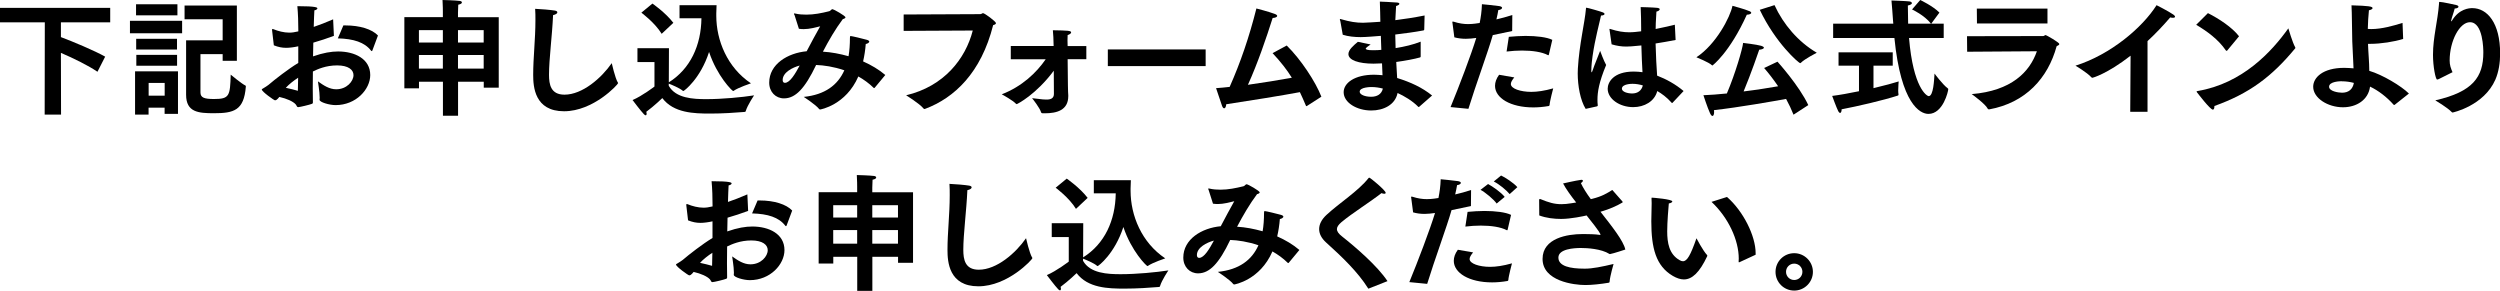 <?xml version="1.0" encoding="UTF-8"?><svg id="Layer_2" xmlns="http://www.w3.org/2000/svg" viewBox="0 0 357.05 41.53"><g id="other"><path d="m6.39,3.19H0V1.12h15.74v2.07h-7.04v2.11c1.64.61,4.86,1.96,6.32,2.79l-1.1,2.16c-1.26-.86-3.37-1.91-5.22-2.7l.02,8.82h-2.34l.02-13.18Z"/><path d="m18.56,2.97h7.45v1.78h-7.45v-1.78Zm.74,7.22h6.12v6.07h-1.91v-.88h-2.29v.99h-1.93v-6.18Zm.13-9.58h5.91v1.58h-5.91V.61Zm.02,4.93h5.83v1.53h-5.83v-1.53Zm.02,2.3h5.82v1.55h-5.82v-1.55Zm4.05,5.82v-1.82h-2.29v1.82h2.29Zm3.06-7.9h5.22v-3.01h-5.44V.79h7.47v7.89h-2.03v-.95h-3.17v5.47c0,.76.56.94,1.94.94,2.21,0,2.29-.45,2.38-3.48,0,0,1.6,1.33,2.09,1.55.02,0,.09.04.07.18-.27,3.4-1.73,3.78-4.57,3.78-2.18,0-3.96-.13-3.96-2.63v-7.78Z"/><path d="m39.91,13.83c-.18.23-.31.36-.45.45-.05.02-.13.05-.18.05-.13,0-1.89-1.24-1.89-1.55,0-.05.07-.09.2-.16.13-.05.72-.47.76-.5.86-.74,2.86-2.3,4.25-3.13v-2.38c-.61.14-1.26.22-1.73.22-.59,0-1.13-.11-1.76-.36,0-.09-.25-2.14-.25-2.14v-.07c0-.09.02-.13.07-.13.04,0,.07.02.13.04.65.27,1.49.49,2.25.49.41,0,.72-.05,1.3-.18,0-1.28-.04-2.5-.14-3.6,2.72,0,2.86.2,2.86.31s-.14.23-.43.29c-.04.52-.05,1.35-.09,2.36.81-.27,1.73-.63,2.77-1.08l.11,2.36c-.97.36-1.98.7-2.94.97,0,.65-.02,1.3-.04,1.96,1.48-.52,2.63-.7,3.58-.7,2.36,0,4.59,1.04,4.59,3.37,0,2.03-2.02,4.29-4.95,4.29-.88,0-2.29-.41-2.29-.76,0-.09.02-.18.02-.29,0-.9-.27-2.36-.25-2.34.83.59,1.64,1.13,2.61,1.13,1.51,0,2.47-1.15,2.47-2.02,0-.77-.74-1.39-2.34-1.39s-2.79.54-3.46.87c0,.85-.02,1.66-.02,2.39s.02,1.39.02,1.91v.11c0,.14-.04.18-.2.23-.2.09-1.66.45-1.89.45s-.2-.22-.38-.41c-.38-.42-1.28-.81-2.29-1.04h-.02Zm2.63-.86c.02-.59.04-1.22.04-1.87-.63.41-1.31.94-1.76,1.44.65.14,1.26.29,1.73.43Zm6.5-9.34h.29c2.07,0,3.8.54,4.65,1.44l-.79,2.12c-.02.05-.05.11-.09.11s-.07-.02-.11-.07c-.92-1.19-2.48-1.69-4.74-1.75l.79-1.85Z"/><path d="m57.74,2.45h5.51v-.83s0-.92-.05-1.62c.11,0,1.87.05,2.45.13.2.02.32.11.32.22,0,.13-.16.25-.52.32-.02.36-.04,1.12-.04,1.12v.67h5.82v10.06h-2.14v-.85h-3.67v4.86h-2.16v-4.86h-3.42v.95h-2.09V2.45Zm5.51,3.62v-1.77h-3.42v1.77h3.42Zm0,3.73v-1.95h-3.42v1.95h3.42Zm5.83-3.73v-1.77h-3.67v1.77h3.67Zm0,3.73v-1.95h-3.67v1.95h3.67Z"/><path d="m88.24,11.76c.02.05.04.09.04.11,0,.18-3.51,4.02-7.72,4.02s-4.41-3.51-4.41-5.2c0-2.45.32-5.11.32-7.81,0-.54,0-1.08-.04-1.62.7.02,2.3.16,2.81.25.25.04.36.14.36.25,0,.16-.22.32-.61.4-.13,2.97-.58,6.28-.58,8.52,0,1.39.25,2.84,2.21,2.84,2.57,0,5.29-2.39,6.75-4.5,0,0,.47,2.09.86,2.76Z"/><path d="m93.49,8.86h-2.45v-1.98h4.5l-.02,4.88c3.08-1.93,4.61-5.28,4.66-9.15h-3.13V.74h5.29s-.02.72-.04,1.17v.34c0,3.53,1.58,7.4,4.95,9.65,0,0-1.82.61-2.45,1.06-.04.02-.05.04-.09.04-.14,0-2.3-2.14-3.44-5.58-1.24,3.84-3.57,5.58-3.67,5.58-.04,0-.05-.02-.11-.05-.4-.36-1.53-.83-1.98-1.01v.31c1.01,1.8,3.51,1.91,5.37,1.91,2.29,0,5.08-.27,6.82-.54,0,0-.95,1.41-1.19,2.23-.04.13-.07.13-.2.14-1.3.11-3.12.23-4.86.23-2.34,0-5.24-.07-6.86-2.21,0,0-1.13,1.1-2.29,1.96.04.11.05.2.05.27,0,.14-.05.23-.14.23-.05,0-.14-.05-.25-.16-.4-.4-1.62-2.02-1.62-2.02,1.39-.59,3.13-1.93,3.13-1.93v-3.51Zm-.31-8.35s1.84,1.26,2.99,2.75l-1.67,1.57c-.97-1.6-2.9-3.02-2.9-3.02l1.58-1.3Z"/><path d="m113.44,2.12c-.02-.05-.04-.11-.04-.14,0-.05.02-.07.07-.07.02,0,.05,0,.09.02.54.13,1.08.16,1.6.16,1.1,0,2.16-.21,3.28-.49.2-.05.27-.29.47-.29.13,0,1.84.94,1.84,1.17,0,.11-.18.2-.38.25-1.06,1.42-2,3.04-2.84,4.65,1.21.07,2.45.31,3.66.65.14-.81.2-1.69.2-2.63,0-.2,0-.25.13-.25.14,0,1.75.38,2.23.52.29.07.4.18.4.27,0,.16-.29.32-.5.34-.07.88-.2,1.71-.38,2.49,1.17.52,2.27,1.17,3.17,1.94l-1.51,1.82s-.05.05-.09.05c-.02,0-.04,0-.05-.02-.68-.67-1.44-1.21-2.2-1.64-1.78,4.1-5.42,4.72-5.46,4.72-.05,0-.09-.02-.14-.07-.47-.61-2.2-1.73-2.2-1.73,3.04-.31,4.86-1.69,5.8-3.8-1.51-.52-2.95-.72-4.03-.76-1.62,3.4-2.97,4.77-4.59,4.77-1.19,0-2.11-.92-2.11-2.25,0-2.63,2.63-4.23,5.35-4.48.61-1.17,1.35-2.54,1.93-3.56-.68.16-1.51.4-2.36.4-.23,0-.47-.02-.68-.05l-.63-1.98Zm-1.66,9.31c0,.27.13.4.32.4.72,0,1.48-1.3,2.11-2.47-1.03.27-2.43.99-2.43,2.07Z"/><path d="m129.08,2.07l10.91-.05c.2,0,.27-.14.41-.14.22,0,1.84,1.19,1.84,1.42,0,.13-.13.22-.4.29-1.71,6.81-5.55,10.39-9.67,11.94-.05.02-.09.04-.13.04-.05,0-.11-.02-.16-.09-.54-.68-2.47-1.87-2.47-1.87,5.4-1.28,8.48-5.19,9.52-9.25l-9.87.05v-2.32Z"/><path d="m144.36,6.57h6.12l-.02-.63c-.02-.41,0-.77-.09-1.62,2.11.04,2.61.05,2.61.31,0,.13-.2.29-.5.38-.02.32-.02.76-.02.76l.02.81h2.67v1.87h-2.67l.04,3.73c0,.7.04,1.3.05,1.42v.13c0,2.03-1.67,2.45-3.35,2.45h-.32c-.09,0-.18-.04-.22-.16-.18-.61-1.15-1.84-1.28-2,.68.05,1.4.2,2,.2h.09c.61,0,1.03-.2,1.03-.81l-.02-3.31c-2.54,3.42-5.22,4.77-5.29,4.77-.04,0-.07-.02-.11-.05-.43-.47-1.82-1.24-2.03-1.35,2.9-1.12,4.97-3.1,6.28-5.01h-4.99v-1.87Z"/><path d="m158.22,7.06h13.97v2.38h-13.97v-2.38Z"/><path d="m183.77,6.5c2,1.96,4.12,5.17,4.95,7.31l-2.04,1.31s-.05.04-.09.04-.07-.02-.09-.09c-.29-.68-.56-1.31-.85-1.91-2.39.45-7.13,1.22-10.52,1.73-.02.34-.14.58-.29.58-.11,0-.22-.11-.31-.36-.25-.7-.85-2.52-.85-2.52.63-.04,1.28-.11,1.94-.18,1.53-3.44,2.79-7.11,3.82-11.2,0,0,1.75.45,2.57.76.27.09.4.2.4.31,0,.14-.25.27-.65.29-.9,2.84-2.14,6.48-3.53,9.54,2.23-.31,4.48-.68,6.27-1.01-.7-1.13-1.57-2.25-2.75-3.51l2-1.08Z"/><path d="m191.38,2.92c-.02-.05-.02-.11-.02-.14,0-.04.02-.07.07-.07.04,0,.07.02.14.04,1.22.36,2.12.5,3.1.5.47,0,1.91-.11,2.47-.14v-.13c0-.77-.04-1.57-.07-2.75,0,0,1.87.07,2.45.13.22.02.34.09.34.18,0,.11-.14.22-.47.32-.02.41-.07,1.39-.11,2.02,1.3-.16,2.72-.38,4.18-.67l-.05,2c-.02.07-.02.11-.09.13-1.33.25-2.72.43-4.05.59l.05,1.94c1.26-.2,2.52-.5,3.58-.92v2.11c0,.07-.02.12-.09.14-.81.23-2.09.47-3.4.65.05.83.09,1.6.13,2.29,1.91.59,3.57,1.35,4.99,2.5l-1.85,1.62s-.04.02-.05.02c-.04,0-.05,0-.09-.04-.83-.85-2-1.53-2.94-1.96-.34,1.71-2.03,2.5-3.76,2.5-2.07,0-3.94-1.13-3.94-2.61,0-1.31,1.55-2.5,4.34-2.5.4,0,.81.04,1.21.07-.02-.56-.05-1.13-.07-1.69-.43.02-.85.04-1.22.04-2.09,0-3.58-.49-3.58-1.37,0-.61.72-1.22,1.35-1.75l1.82.38c-.22.14-.7.49-.7.59,0,.14.29.23.97.23h.27c.32,0,.65-.02.99-.05-.02-.65-.05-1.31-.07-2-.63.05-2.12.18-2.88.18-.86,0-1.78-.09-2.56-.34l-.36-2.03Zm4.52,9.51c-.11,0-1.71,0-1.71.67,0,.41.74.72,1.64.72.83,0,1.49-.36,1.67-1.17-.49-.13-1.06-.22-1.6-.22Z"/><path d="m207.17,15.29c1.21-2.93,2.95-7.51,3.67-9.87-.52.07-1.03.12-1.49.12-.58,0-1.12-.07-1.64-.21l-.27-2.07s-.02-.07-.02-.11c0-.05.02-.07.07-.07.04,0,.07,0,.13.02.79.25,1.42.34,2.05.34.2,0,.7,0,1.66-.16.16-.81.29-1.66.32-2.68,0,0,1.93.18,2.48.27.29.05.4.16.4.25,0,.14-.22.29-.54.32-.05.34-.16.85-.27,1.33.72-.16,1.49-.38,2.27-.63l-.02,2.29c-.94.2-1.89.4-2.77.58-.63,2.25-2.49,7.29-3.48,10.53l-2.56-.25Zm9.11-4.25c-.32.4-.5.7-.5.96,0,.67,1.4,1.12,2.92,1.12.83,0,1.85-.14,3.13-.5,0,0-.49,1.82-.52,2.39-.02.05-.04.11-.11.13-.81.14-1.55.2-2.21.2-3.28,0-5.47-1.35-5.47-3.08,0-.5.18-1.04.58-1.58l2.2.38Zm-.79-5.78c.77-.07,1.6-.13,2.39-.13,1.58,0,3.06.18,3.82.56l-.49,2.11c-.02.05-.04.09-.07.09-.02,0-.04,0-.07-.02-.85-.45-2.21-.65-3.69-.65-.72,0-1.48.05-2.21.14l.32-2.11Z"/><path d="m226.46,15.54c-.76-1.22-1.13-3.28-1.13-5.06,0-.23,0-.47.02-.68.2-3.46.99-6.59,1.15-8.5.02-.14,0-.2.07-.2.16,0,1.98.52,2.3.65.2.07.29.16.29.25,0,.11-.2.22-.5.22-.23,1.1-.86,3.33-1.21,5.8-.04.25-.18,1.33-.18,2.05,0,.18.02.27.05.27s.09-.13.18-.4c.18-.58.68-1.73,1.03-2.68,0,0,.54,1.48.86,2.02-1.03,2.47-1.24,3.87-1.24,4.95,0,.25,0,.52.04.79v.04c0,.09-.05.09-.11.13l-1.62.36Zm3.42-11.24c-.02-.05-.02-.09-.02-.11,0-.04.02-.07.05-.07s.09.02.14.04c.99.32,1.84.45,2.63.45.58,0,1.12-.07,1.71-.14v-.52c0-.81-.02-1.86-.07-2.94,0,0,1.75.04,2.38.11.25.04.34.11.34.2,0,.13-.18.27-.47.34-.04.5-.07,1.46-.09,1.62,0,.29-.02.58-.02.86.85-.16,1.75-.38,2.74-.61l.11,2.18c-1.03.2-1.98.36-2.86.5.04,1.82.14,3.37.22,4.59,1.28.49,2.65,1.24,3.78,2.2l-1.57,1.67s-.05.05-.09.05c-.02,0-.04-.02-.05-.05-.7-.79-1.42-1.3-2.05-1.67-.38,1.48-1.84,2.3-3.44,2.3-1.93,0-3.64-1.17-3.64-2.63,0-.9.79-2.45,3.73-2.45.43,0,.85.04,1.24.09-.05-.97-.13-2.34-.16-3.82-1.21.13-1.82.16-2.14.16-.7,0-1.33-.09-2.11-.32l-.29-2.04Zm3.29,7.67c-.11,0-1.53,0-1.53.7,0,.45.83.68,1.46.68.79,0,1.35-.41,1.53-1.15-.47-.14-.97-.23-1.46-.23Z"/><path d="m249.84,1.58c.2.09.27.18.27.25,0,.16-.32.27-.63.27-2.45,5.42-4.9,7.26-4.92,7.26s-.04-.02-.07-.05c-.4-.4-2.21-1.13-2.21-1.13,2.81-1.84,4.84-5.76,5.15-7.35,0,0,1.85.5,2.41.76Zm4.03,7.24s3.08,3.4,4.39,6.19l-2.11,1.37c-.29-.74-.65-1.49-1.06-2.25-1.76.32-6.79,1.21-10.3,1.6.02.09.02.18.02.27,0,.31-.09.56-.23.56-.11,0-.23-.11-.36-.4-.38-.83-.94-2.56-.94-2.56.95-.04,2.11-.12,3.35-.25,1.22-2.86,2.25-6.45,2.32-7.22,0,0,1.91.22,2.57.41.27.09.4.18.4.27,0,.14-.29.27-.67.29-.07.22-1.17,3.42-2.23,5.96,1.87-.23,3.69-.52,4.93-.74-.65-.96-1.35-1.86-2-2.61l1.91-.9Zm-.43-8.08c1.24,2.72,3.38,5.24,6.03,6.79,0,0-1.75.9-2.27,1.44-.04.04-.07.05-.09.05-.22,0-3.53-2.88-5.78-7.62l2.11-.67Z"/><path d="m265.5,9.38h-2.92v-1.91h7.74v1.91h-2.75v3.21c1.6-.38,2.99-.76,3.6-.96,0,0-.07.72-.07,1.3,0,.2.02.4.04.52v.09c0,.05-.02.09-.09.11-2.05.67-5.76,1.53-8.03,1.96,0,.32-.09.52-.22.52-.07,0-.18-.09-.27-.27-.23-.43-.86-2.16-.86-2.16,1.04-.13,2.43-.38,3.83-.67v-3.65Zm-3.69-6h8.59l-.04-.47c-.07-.92-.13-1.91-.22-2.84,0,0,2.02.07,2.54.13.22.02.38.13.38.25,0,.11-.16.25-.58.34,0,.86.02,1.76.04,2.59h3.26c-.94-1.22-2.7-2.03-2.7-2.03l1.17-1.35s1.82.86,2.74,1.8l-1.17,1.58h1.78v2.05h-4.95c.59,7.13,2.54,8.3,2.81,8.3.68,0,.77-2.34.83-3.22,0,0,1.19,1.6,1.87,2.09.07.05.09.09.09.14,0,.29-.74,3.53-2.83,3.53-1.19,0-3.92-1.4-4.86-10.84h-8.75v-2.05Z"/><path d="m280.95,5.17l10.86-.02c.14,0,.22-.14.36-.14.07,0,1.94,1.04,1.94,1.28,0,.11-.13.2-.38.31-1.24,4.56-4.43,8.08-9.62,9.02-.07,0-.16,0-.22-.09-.32-.68-2.29-2.09-2.29-2.09,5.67-.47,8.28-3.15,9.31-6.12l-9.96.07-.02-2.21Zm1.39-3.94h10.08v2.12h-10.07l-.02-2.12Z"/><path d="m304.31,7.94c-3.38,2.63-5.44,3.17-5.46,3.17-.05,0-.11-.02-.16-.07-.59-.67-2.27-1.66-2.27-1.66,5.06-1.6,9.58-5.47,11.58-8.64,0,0,1.62.81,2.41,1.35.16.11.23.22.23.29,0,.11-.11.16-.31.16-.11,0-.23-.02-.38-.05-.97,1.13-2.07,2.3-3.24,3.38v10.1h-2.47l.05-8.03Z"/><path d="m315.33,1.87c1.57.79,3.46,2.03,4.45,3.31l-1.69,2.04s-.05.04-.09.04-.07-.02-.11-.07c-1.1-1.6-2.72-2.75-4.23-3.65l1.67-1.66Zm12.46,4.86s.04.07.04.11-.02.05-.05.09c-3.33,4.03-6.54,6.43-11.52,8.21v.07c0,.25-.07.45-.22.45-.38,0-2.14-2.31-2.25-2.45-.05-.05-.07-.11-.07-.14,0-.04.04-.05.14-.07,6.43-1.08,10.61-5.65,12.96-8.95,0,0,.61,2.07.97,2.68Z"/><path d="m338.39,10.12c1.85.54,4.57,2.16,5.65,3.24l-2.02,1.6s-.07.04-.09.04c-.02,0-.05-.02-.07-.04-.99-1.12-2.21-2.04-3.37-2.59-.25,1.91-1.94,2.95-3.87,2.95-2.16,0-4.25-1.31-4.25-2.93,0-1.31,1.37-2.7,4.43-2.7.47,0,.92.04,1.33.07-.02-.36-.04-.74-.05-1.13-.04-.72-.09-1.73-.13-2.74-.05-2.02-.04-3.89-.11-5.13,2.48.07,3.01.16,3.01.4,0,.11-.16.23-.52.31-.09.88-.14,1.76-.16,2.66.16.02.34.02.5.02,1.49,0,3.15-.47,4.46-.88l.09,2.29c-1.28.4-3.19.7-4.68.7h-.34c.04,1.31.18,2.59.18,3.82v.05Zm-3.91,1.48c-.25,0-1.84.02-1.84.79,0,.63,1.28.85,1.85.85.95,0,1.53-.5,1.69-1.4-.52-.14-1.12-.23-1.71-.23Z"/><path d="m348.23,11.31c-.07.04-.11.05-.16.05-.22,0-.59-1.85-.59-3.53,0-2.5.67-4.77.86-7.29.02-.22-.02-.27.09-.27.38,0,2.21.41,2.38.45.2.05.31.14.31.23,0,.13-.16.25-.54.27-.09.41-.43,1.31-.5,1.69-.02.05-.02.09-.02.11t.02.04s.05-.04.13-.14c1.01-1.67,2.45-1.76,2.88-1.76,2.14,0,3.98,2.11,3.98,6.5,0,1.33-.22,2.65-.68,3.71-1.64,3.75-6.09,4.7-6.1,4.7-.05,0-.09-.02-.14-.07-.59-.63-2.34-1.67-2.34-1.67,5.37-1.22,6.86-3.33,6.86-6.84,0-.4-.02-4.32-1.91-4.32-1.48,0-2.9,2.67-2.9,5.47,0,.65.16,1.1.41,1.67l-2.02,1.01Z"/><path d="m99.07,38.83c-.18.23-.31.36-.45.45-.05.02-.13.05-.18.05-.13,0-1.89-1.24-1.89-1.55,0-.05.07-.09.2-.16.13-.05.72-.47.76-.5.86-.74,2.86-2.3,4.25-3.13v-2.38c-.61.14-1.26.22-1.73.22-.59,0-1.13-.11-1.76-.36,0-.09-.25-2.14-.25-2.14v-.07c0-.09.02-.13.07-.13.04,0,.07.02.13.04.65.27,1.49.49,2.25.49.41,0,.72-.05,1.3-.18,0-1.28-.04-2.5-.14-3.6,2.72,0,2.86.2,2.86.31s-.14.23-.43.29c-.04.52-.05,1.35-.09,2.36.81-.27,1.73-.63,2.77-1.08l.11,2.36c-.97.36-1.98.7-2.94.97,0,.65-.02,1.3-.04,1.96,1.48-.52,2.63-.7,3.58-.7,2.36,0,4.59,1.04,4.59,3.37,0,2.03-2.02,4.29-4.95,4.29-.88,0-2.29-.41-2.29-.76,0-.09.02-.18.02-.29,0-.9-.27-2.36-.25-2.34.83.59,1.64,1.13,2.61,1.13,1.51,0,2.47-1.15,2.47-2.02,0-.77-.74-1.39-2.34-1.39s-2.79.54-3.46.86c0,.85-.02,1.66-.02,2.39s.02,1.39.02,1.91v.11c0,.14-.04.18-.2.23-.2.09-1.66.45-1.89.45s-.2-.22-.38-.41c-.38-.41-1.28-.81-2.29-1.04h-.02Zm2.63-.86c.02-.59.04-1.22.04-1.87-.63.41-1.31.94-1.76,1.44.65.14,1.26.29,1.73.43Zm6.5-9.34h.29c2.07,0,3.8.54,4.65,1.44l-.79,2.12c-.02.05-.05.11-.09.11s-.07-.02-.11-.07c-.92-1.19-2.48-1.69-4.74-1.75l.79-1.85Z"/><path d="m116.91,27.45h5.51v-.83s0-.92-.05-1.62c.11,0,1.87.05,2.45.13.2.02.32.11.32.22,0,.13-.16.25-.52.32-.02.36-.04,1.12-.04,1.12v.67h5.82v10.07h-2.14v-.85h-3.67v4.86h-2.16v-4.86h-3.42v.96h-2.09v-10.17Zm5.51,3.62v-1.76h-3.42v1.76h3.42Zm0,3.73v-1.94h-3.42v1.94h3.42Zm5.83-3.73v-1.76h-3.67v1.76h3.67Zm0,3.73v-1.94h-3.67v1.94h3.67Z"/><path d="m147.41,36.76c.02.05.04.09.04.11,0,.18-3.51,4.02-7.72,4.02s-4.41-3.51-4.41-5.2c0-2.45.32-5.11.32-7.81,0-.54,0-1.08-.04-1.62.7.02,2.3.16,2.81.25.25.04.36.14.36.25,0,.16-.22.32-.61.4-.13,2.97-.58,6.28-.58,8.52,0,1.39.25,2.84,2.21,2.84,2.57,0,5.29-2.39,6.75-4.5,0,0,.47,2.09.86,2.75Z"/><path d="m152.66,33.86h-2.45v-1.98h4.5l-.02,4.88c3.08-1.93,4.61-5.28,4.66-9.15h-3.13v-1.87h5.29s-.02.72-.04,1.17v.34c0,3.53,1.58,7.4,4.95,9.65,0,0-1.82.61-2.45,1.06-.04.02-.05.04-.09.04-.14,0-2.3-2.14-3.44-5.58-1.24,3.83-3.57,5.58-3.67,5.58-.04,0-.05-.02-.11-.05-.4-.36-1.53-.83-1.98-1.01v.31c1.01,1.8,3.51,1.91,5.37,1.91,2.29,0,5.08-.27,6.82-.54,0,0-.95,1.4-1.19,2.23-.04.13-.07.13-.2.14-1.3.11-3.12.23-4.86.23-2.34,0-5.24-.07-6.86-2.21,0,0-1.13,1.1-2.29,1.96.04.11.05.2.05.27,0,.14-.05.23-.14.23-.05,0-.14-.05-.25-.16-.4-.4-1.62-2.02-1.62-2.02,1.39-.59,3.13-1.93,3.13-1.93v-3.51Zm-.31-8.35s1.84,1.26,2.99,2.75l-1.67,1.57c-.97-1.6-2.9-3.02-2.9-3.02l1.58-1.3Z"/><path d="m172.6,27.12c-.02-.05-.04-.11-.04-.14,0-.05.02-.07.07-.07.02,0,.05,0,.09.02.54.13,1.08.16,1.6.16,1.1,0,2.16-.22,3.28-.49.2-.05.27-.29.47-.29.13,0,1.84.94,1.84,1.17,0,.11-.18.2-.38.25-1.06,1.42-2,3.04-2.85,4.65,1.21.07,2.45.31,3.65.65.14-.81.2-1.69.2-2.63,0-.2,0-.25.13-.25.14,0,1.75.38,2.23.52.29.07.4.18.4.27,0,.16-.29.32-.5.34-.07.88-.2,1.71-.38,2.48,1.17.52,2.27,1.17,3.17,1.94l-1.51,1.82s-.05.05-.09.05c-.02,0-.04,0-.05-.02-.68-.67-1.44-1.21-2.2-1.64-1.78,4.11-5.42,4.72-5.46,4.72-.05,0-.09-.02-.14-.07-.47-.61-2.2-1.73-2.2-1.73,3.04-.31,4.86-1.69,5.8-3.8-1.51-.52-2.95-.72-4.03-.76-1.62,3.4-2.97,4.77-4.59,4.77-1.19,0-2.11-.92-2.11-2.25,0-2.63,2.63-4.23,5.35-4.48.61-1.17,1.35-2.54,1.93-3.57-.68.16-1.51.4-2.36.4-.23,0-.47-.02-.68-.05l-.63-1.98Zm-1.66,9.31c0,.27.13.4.32.4.72,0,1.48-1.3,2.11-2.47-1.03.27-2.43.99-2.43,2.07Z"/><path d="m195.54,41.19s-.07.04-.09.04c-.02,0-.04-.02-.07-.07-1.44-2.3-3.71-4.48-6.01-6.55-.63-.58-.97-1.22-.97-1.89s.34-1.37,1.04-2.02c1.84-1.71,4.52-3.38,6.01-5.26.05-.05.07-.07.11-.07.14,0,2.34,1.82,2.34,2.16,0,.11-.07.14-.2.14-.11,0-.23-.02-.4-.09-1.44,1.15-4.21,2.88-5.73,4.16-.41.36-.63.67-.63.97,0,.34.23.67.76,1.08,1.94,1.53,5.08,4.25,6.46,6.36l-2.63,1.04Z"/><path d="m201.28,40.29c1.21-2.93,2.95-7.51,3.67-9.87-.52.07-1.03.13-1.49.13-.58,0-1.12-.07-1.64-.22l-.27-2.07s-.02-.07-.02-.11c0-.05.02-.07.07-.07.04,0,.07,0,.13.02.79.25,1.42.34,2.05.34.2,0,.7,0,1.66-.16.16-.81.29-1.66.32-2.68,0,0,1.93.18,2.48.27.29.05.4.16.4.25,0,.14-.22.29-.54.32-.05.34-.16.85-.27,1.33.72-.16,1.49-.38,2.27-.63l-.02,2.29c-.94.2-1.89.4-2.77.58-.63,2.25-2.49,7.29-3.48,10.53l-2.56-.25Zm9.11-4.25c-.32.4-.5.7-.5.95,0,.67,1.4,1.12,2.92,1.12.83,0,1.85-.14,3.13-.5,0,0-.49,1.82-.52,2.39-.02.05-.04.11-.11.13-.81.14-1.55.2-2.21.2-3.28,0-5.47-1.35-5.47-3.08,0-.5.18-1.04.58-1.58l2.2.38Zm-.79-5.78c.77-.07,1.6-.13,2.39-.13,1.58,0,3.06.18,3.82.56l-.49,2.11c-.02.05-.04.09-.07.09-.02,0-.04,0-.07-.02-.85-.45-2.21-.65-3.69-.65-.72,0-1.48.05-2.21.14l.32-2.11Zm2.92-3.98c.61.32,1.85,1.17,2.38,1.84l-1.15.95c-.43-.61-1.58-1.57-2.3-1.96l1.08-.83Zm1.87-1.21c.56.25,1.8,1.06,2.32,1.66l-1.1.99c-.45-.54-1.49-1.42-2.27-1.8l1.04-.85Z"/><path d="m219.82,28.53c0-.07.05-.11.11-.11.04,0,.05,0,.09.02,1.15.47,1.94.72,2.97.72.43,0,.88-.04,1.42-.13l.7-.11c-.76-.97-1.46-1.93-1.87-2.72,0,0,1.89-.43,2.47-.5.05,0,.11-.02.14-.02.14,0,.22.05.22.13,0,.09-.09.22-.29.34.31.67.81,1.46,1.42,2.29l.22-.05c1.37-.34,2.07-.77,2.85-1.26l1.46,1.66s.02.05.02.07c0,.04-.02.05-.04.07-.81.49-1.91.96-2.95,1.26l-.18.05c1.62,2.07,3.29,4.16,3.55,5.4,0,0-1.75.58-2.11.63-.04,0-.07.02-.09.02-.04,0-.05-.02-.07-.02-1.17-.74-3.17-.85-4.07-.85-.99,0-3.22.13-3.22,1.37s1.71,1.58,3.69,1.58h.14c1.01,0,2.39-.27,4.05-.67,0,0-.49,1.69-.56,2.47,0,.16-.04.2-.18.22-1.08.18-2.36.32-3.28.32-1.66,0-6.12-.56-6.12-3.73,0-2.99,3.6-3.55,5.69-3.55h.31c.59,0,1.53.02,2.11.11.05,0,.09.02.11.02.04,0,.05-.02.05-.04,0-.09-.04-.34-1.98-2.75-.36.09-2.25.5-3.64.5-1.01,0-2.14-.13-3.12-.5l-.02-2.25Z"/><path d="m243.8,36.42s.04.05.04.11c0,.02-.02.05-.02.07-1.08,2.29-2.14,3.31-3.33,3.31-.49,0-1.01-.18-1.57-.5-2.43-1.42-3.08-3.98-3.08-7.81,0-.74.05-1.75.05-2.58,0-.23,0-.45-.02-.65,0-.11,0-.14.07-.14.13,0,2.9.22,2.9.54,0,.11-.18.23-.5.29-.05.52-.23,2.67-.23,3.98,0,1.64.27,3.26,1.76,4.11.18.11.34.16.49.16.59,0,1.08-.85,1.93-3.28,0,0,.94,1.8,1.51,2.39Zm4.65,1.01s-.05.04-.09.04-.05-.05-.05-.16c0-.13.02-.23.02-.36,0-2.67-1.49-5.87-3.89-8.12l2.21-.7c2.32,2.02,4.09,5.56,4.09,8.03v.22l-2.29,1.06Z"/><path d="m256.25,36.16c1.48,0,2.67,1.21,2.67,2.67s-1.19,2.67-2.67,2.67-2.67-1.19-2.67-2.67,1.19-2.67,2.67-2.67Zm0,3.83c.65,0,1.17-.52,1.17-1.17s-.52-1.17-1.17-1.17-1.17.52-1.17,1.17.52,1.17,1.17,1.17Z"/></g></svg>